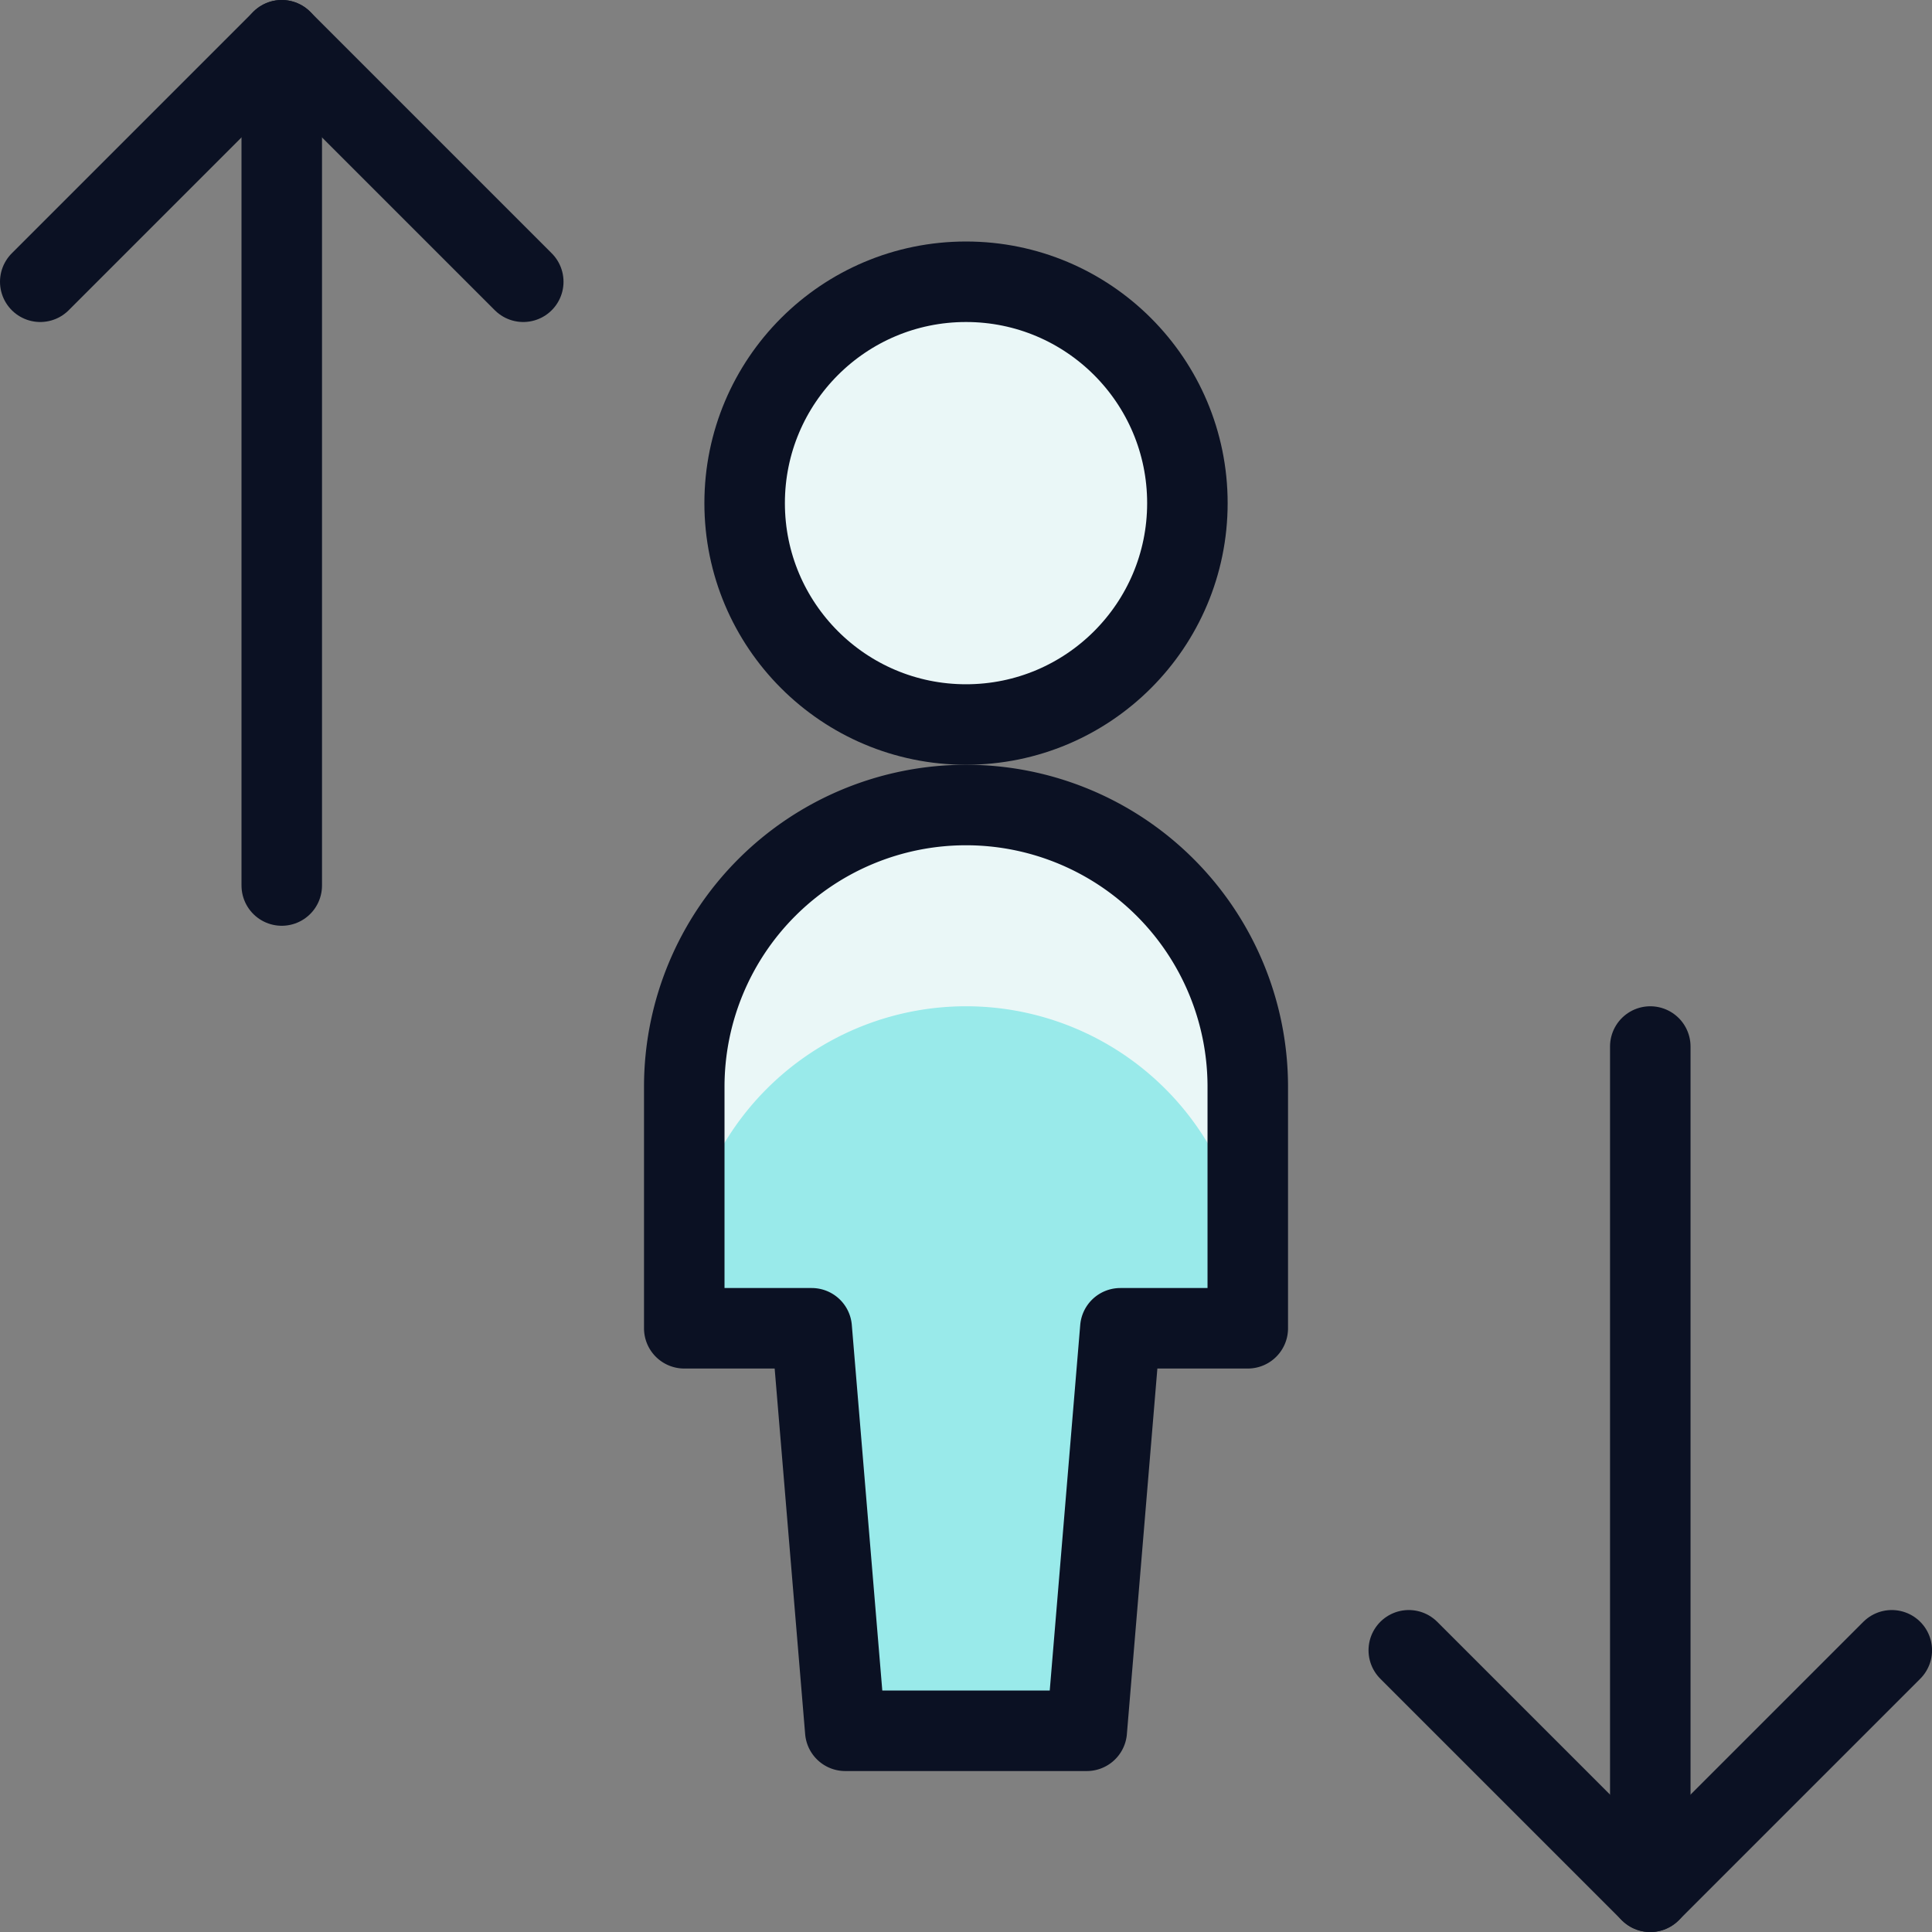 <svg xmlns="http://www.w3.org/2000/svg" viewBox="0 0 400 400"><rect x="0" y="0" width="400" height="400" fill="#808080" stroke="none"/><g transform="matrix(16.667,0,0,16.667,0,0)"><defs><style>.a{fill:none;stroke:#0B1123;stroke-linecap:round;stroke-linejoin:round;}.b{fill:#EAF7F7;}.c{fill:#99EAEA;}.d{fill:#EAF7F7;}</style></defs><line class="a" x1="3.5" y1="11" x2="3.5" y2="0.5"></line><polyline class="a" points="0.5 3.5 3.5 0.5 6.5 3.5"></polyline><line class="a" x1="20.5" y1="13" x2="20.5" y2="23.5"></line><polyline class="a" points="23.5 20.5 20.5 23.5 17.5 20.5"></polyline><circle class="b" cx="12" cy="6.25" r="2.75"></circle><path class="c" d="M15.5,13.5a3.5,3.5,0,0,0-7,0v3h1.583l.417,5h3l.417-5H15.5Z"></path><path class="b" d="M12,5.5a2.748,2.748,0,0,1,2.556,1.75,2.75,2.75,0,1,0-5.112,0A2.748,2.748,0,0,1,12,5.5Z"></path><circle class="a" cx="12" cy="6.25" r="2.75"></circle><path class="d" d="M12,10a3.5,3.5,0,0,0-3.5,3.5V16a3.5,3.5,0,0,1,7,0V13.5A3.5,3.5,0,0,0,12,10Z"></path><path class="a" d="M15.5,13.5a3.5,3.5,0,0,0-7,0v3h1.583l.417,5h3l.417-5H15.5Z"></path></g></svg>